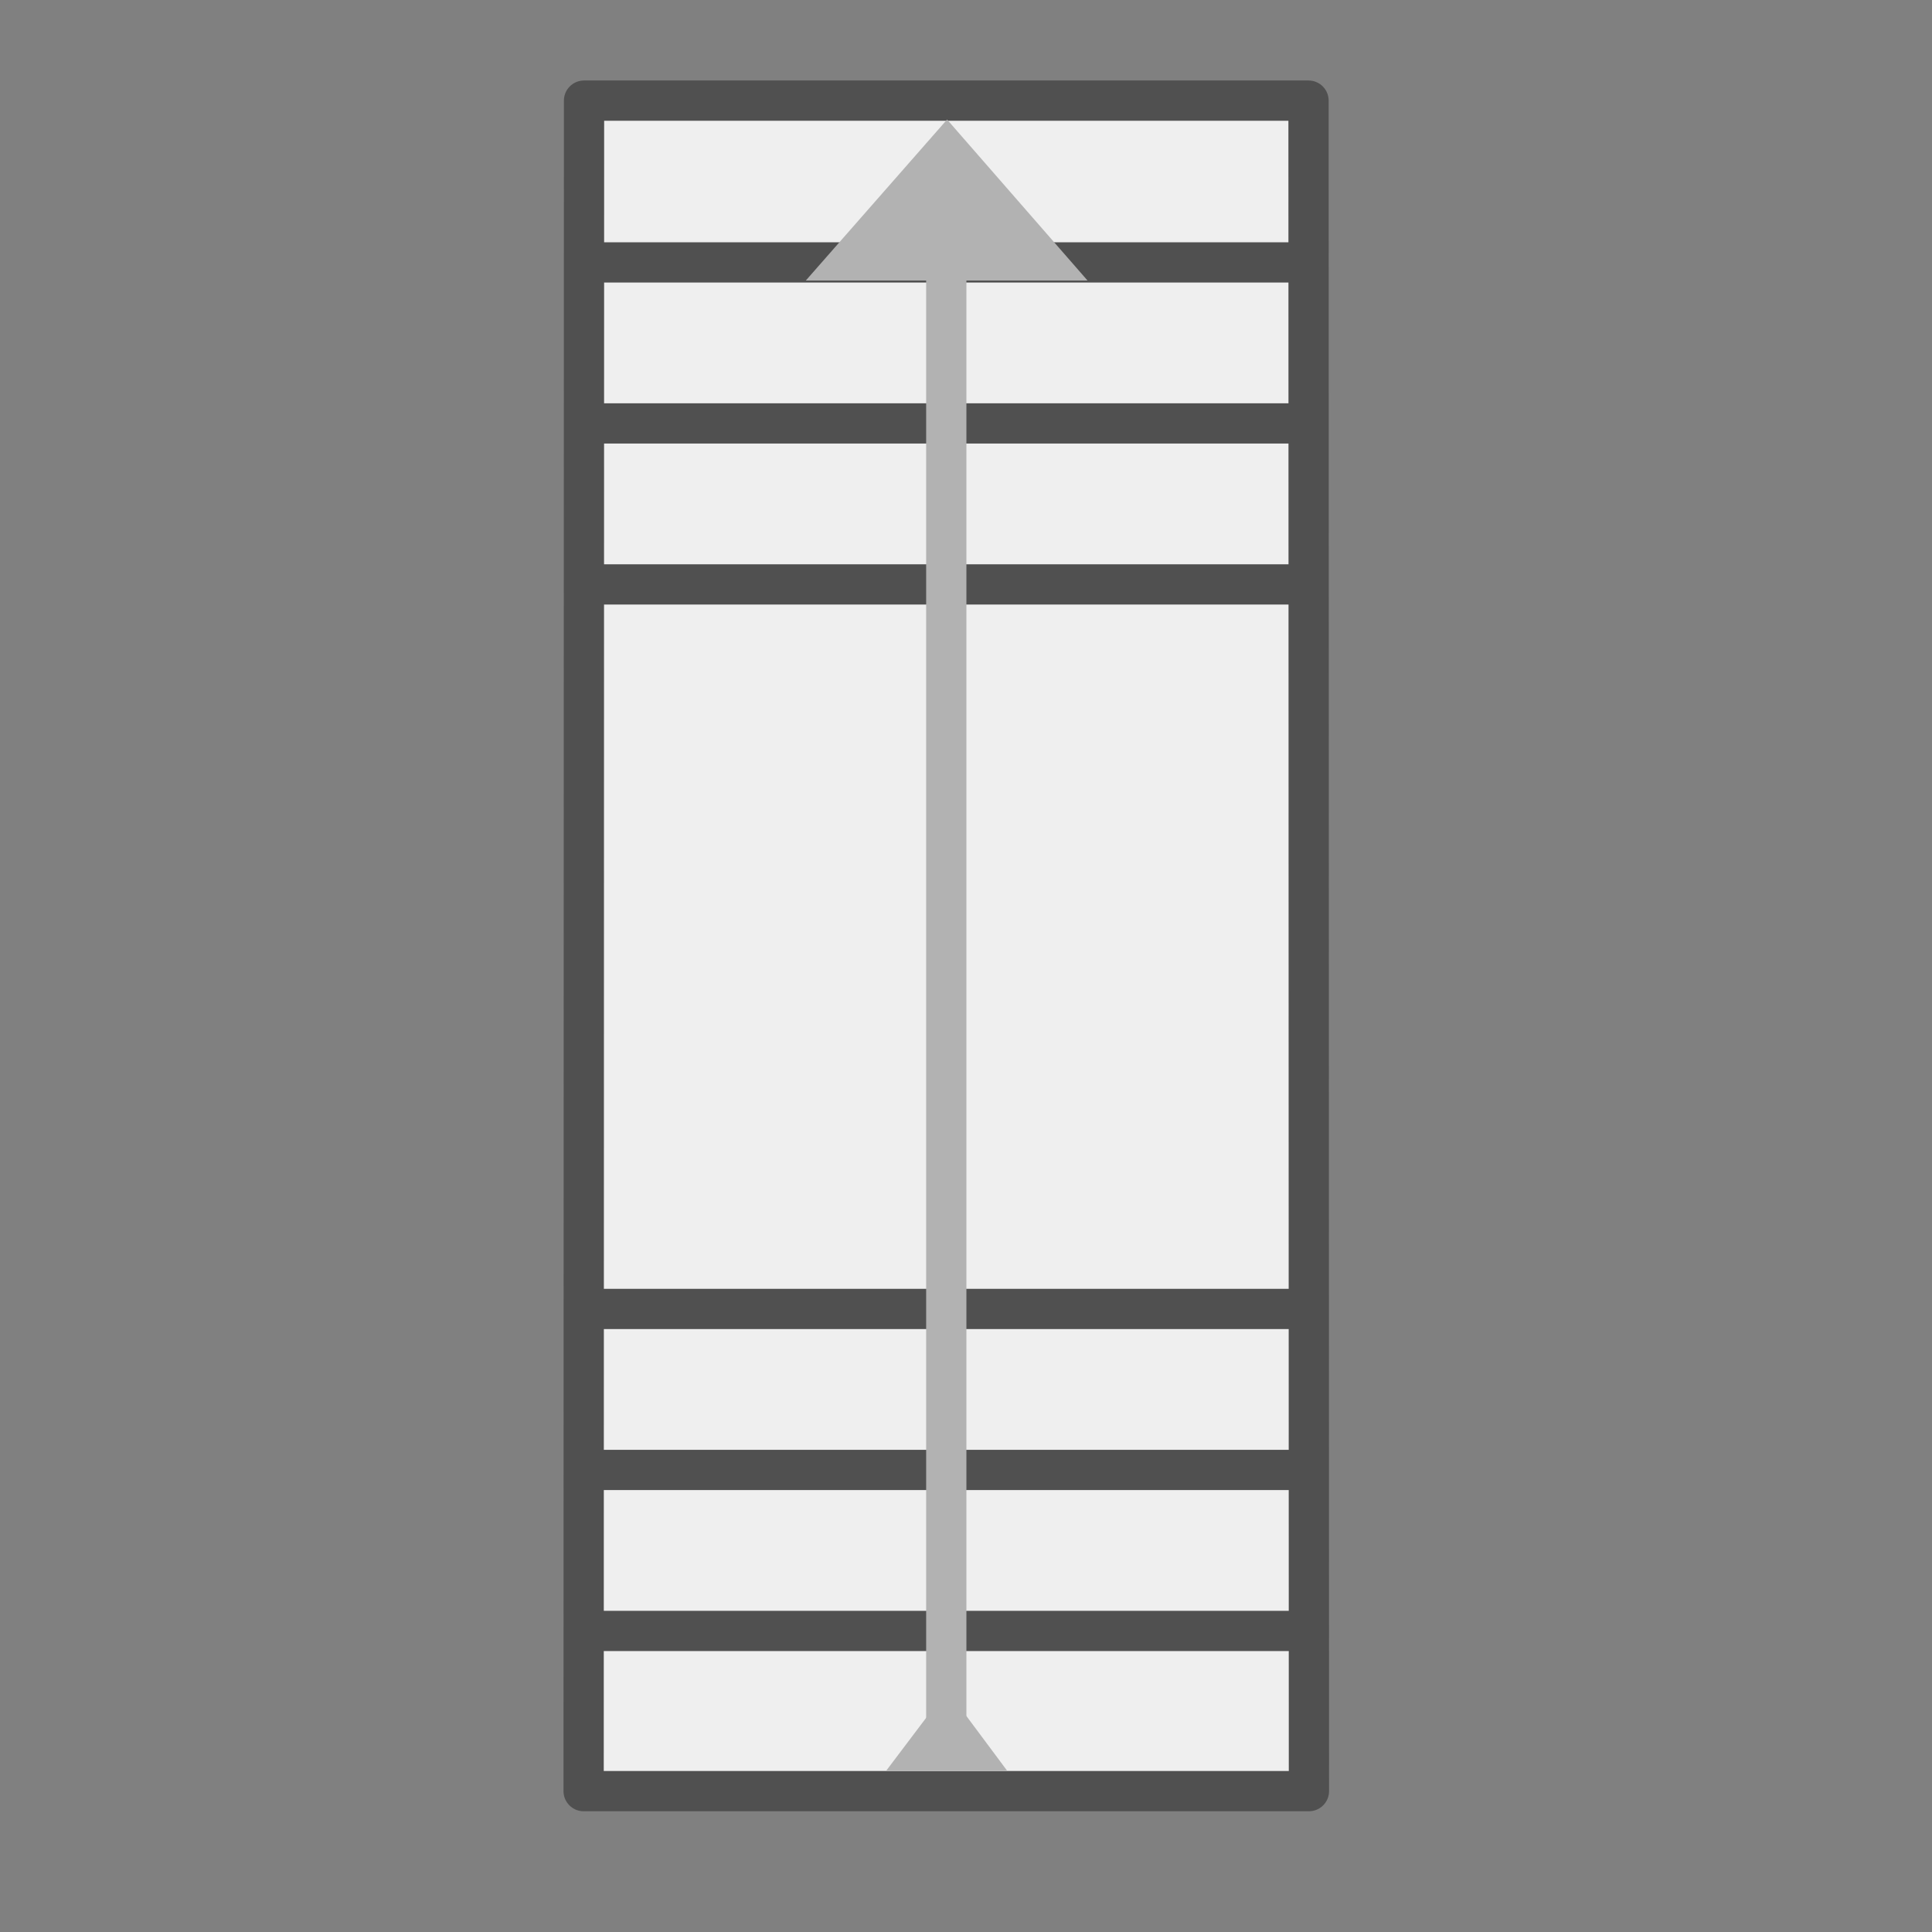 <svg id="icon" xmlns="http://www.w3.org/2000/svg" viewBox="0 0 48 48"><rect x="0" y="0" width="48" height="48" fill="#808080" stroke="none"/><defs><style>.cls-1{fill:#efefef;}.cls-1,.cls-2{stroke:#505050;}.cls-1,.cls-2,.cls-3{stroke-linecap:round;stroke-linejoin:round;}.cls-2,.cls-3{fill:none;}.cls-3{stroke:#b2b2b2;}.cls-4{fill:#b2b2b2;}</style></defs><polygon class="cls-1" points="32.52 44.5 14.5 44.5 14.51 2.5 32.51 2.5 32.52 44.5"/><line class="cls-2" x1="14.52" y1="6.52" x2="32.48" y2="6.52"/><line class="cls-2" x1="14.52" y1="10.52" x2="32.48" y2="10.52"/><line class="cls-2" x1="14.52" y1="14.52" x2="32.45" y2="14.52"/><line class="cls-2" x1="14.52" y1="32.52" x2="32.4" y2="32.52"/><line class="cls-2" x1="14.52" y1="36.52" x2="32.48" y2="36.52"/><line class="cls-2" x1="14.52" y1="40.52" x2="32.48" y2="40.52"/><line class="cls-3" x1="23.51" y1="42.99" x2="23.51" y2="6.1"/><polygon class="cls-4" points="20.02 6.97 23.53 2.97 27.02 6.97 20.02 6.97"/><polygon class="cls-4" points="22.02 43.99 23.53 41.99 25.02 43.99 22.02 43.99"/></svg>
